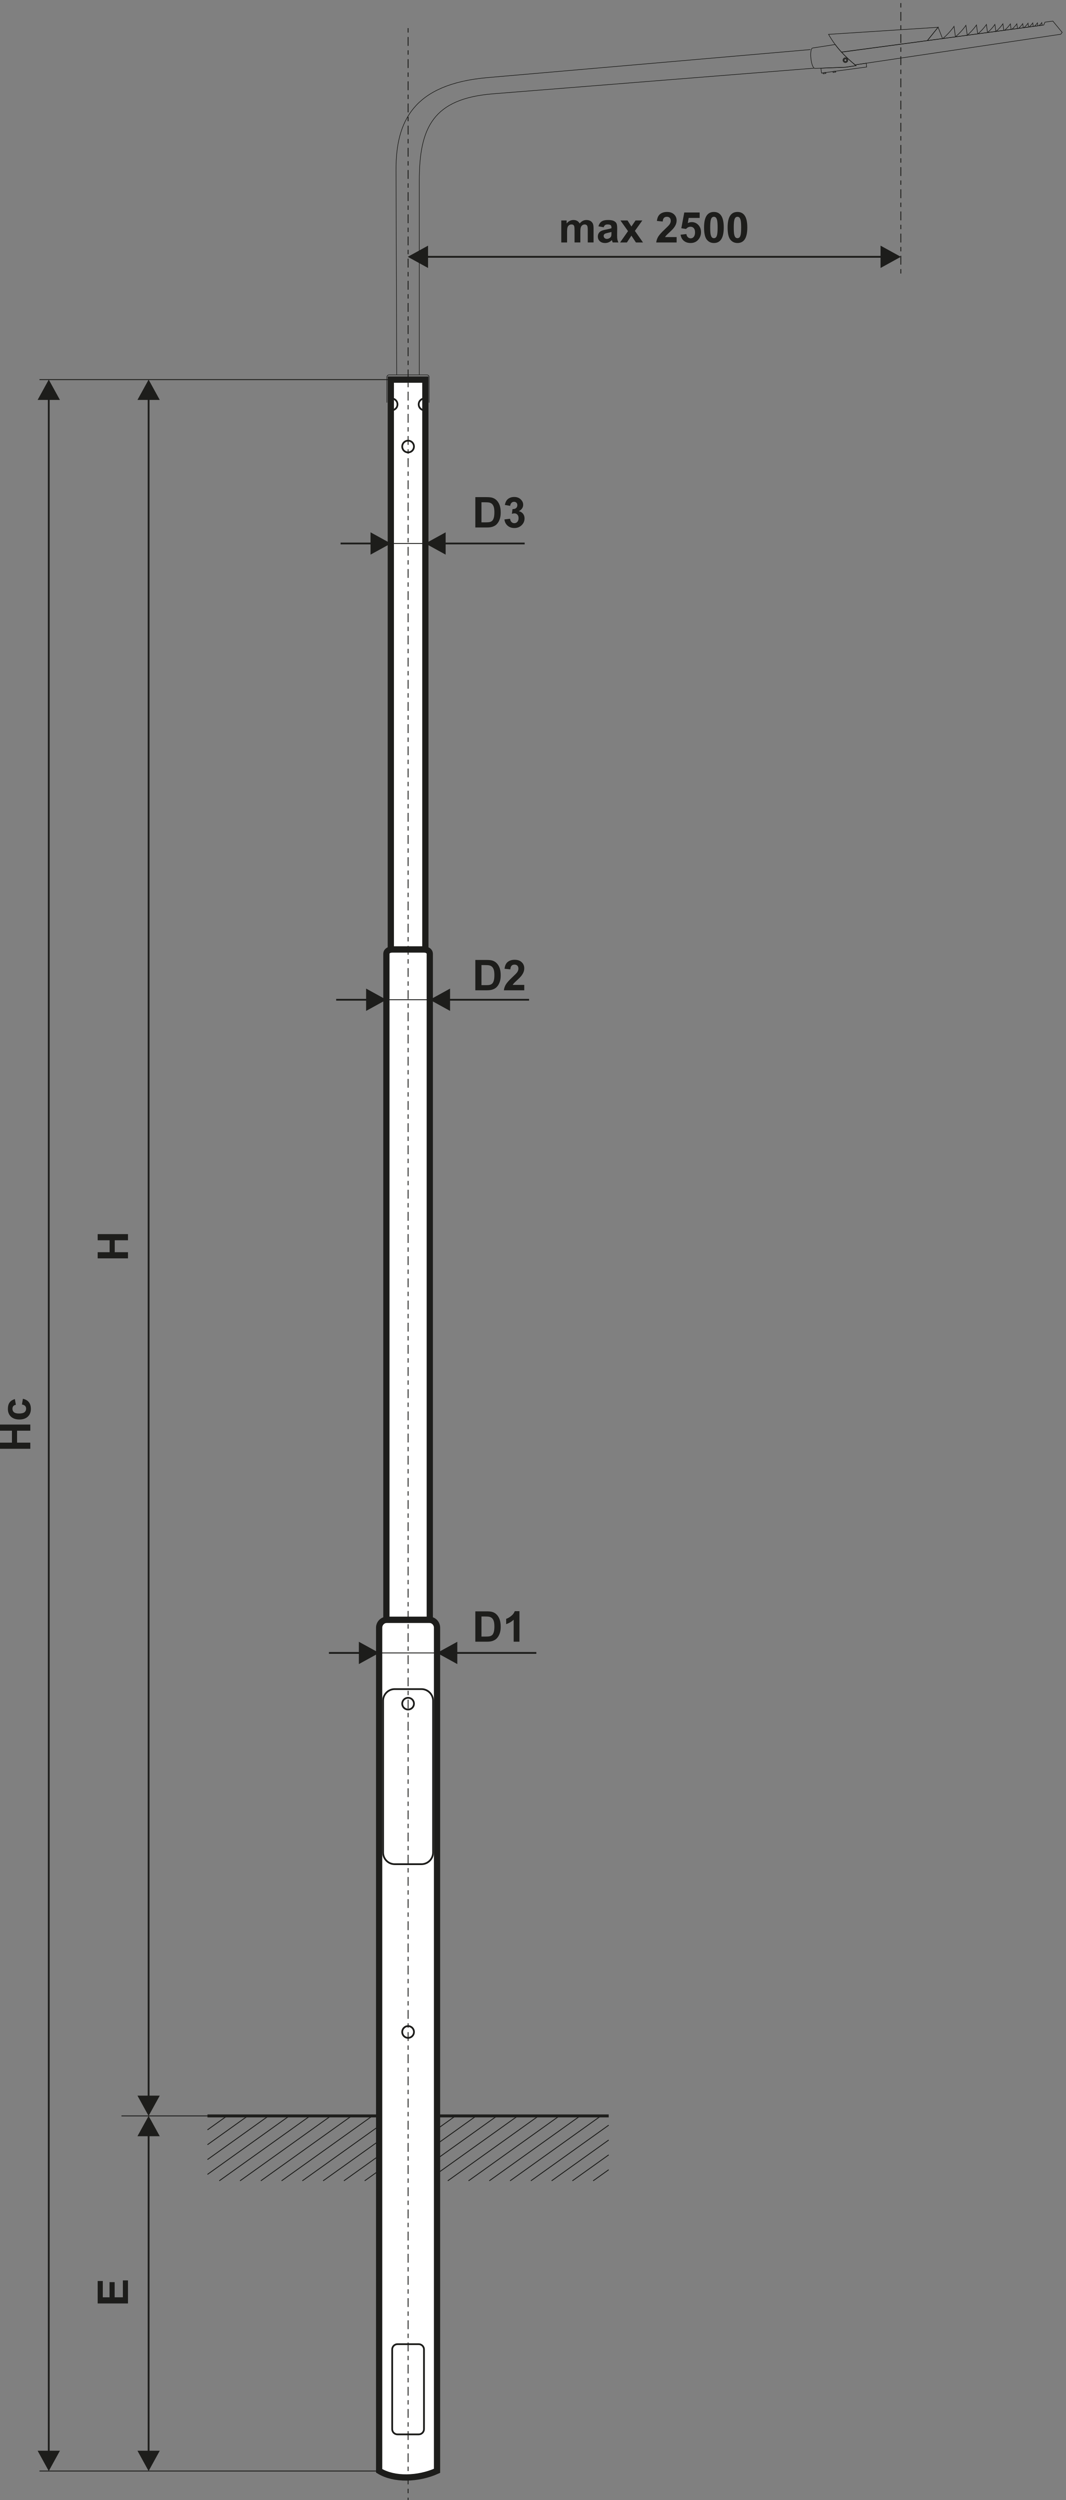 <?xml version="1.0" encoding="utf-8"?>
<!-- Generator: Adobe Illustrator 16.0.3, SVG Export Plug-In . SVG Version: 6.00 Build 0)  -->
<!DOCTYPE svg PUBLIC "-//W3C//DTD SVG 1.1//EN" "http://www.w3.org/Graphics/SVG/1.1/DTD/svg11.dtd">
<svg version="1.1" id="Vrstva_1" xmlns="http://www.w3.org/2000/svg" xmlns:xlink="http://www.w3.org/1999/xlink" x="0px" y="0px"
	 width="512px" height="1200px" viewBox="0 0 512 1200" enable-background="new 0 0 512 1200" xml:space="preserve">
<rect x="0" y="0" width="512" height="1200" fill="#808080" stroke="none"/>
<line fill="none" stroke="#1D1D1B" stroke-width="1.417" stroke-miterlimit="22.926" x1="99.647" y1="1015.576" x2="292.361" y2="1015.576"/>
<path fill="none" stroke="#1D1D1B" stroke-width="0.425" stroke-miterlimit="22.926" d="M284.897,1046.73l7.464-5.332
	 M274.921,1046.73l17.44-12.459 M264.943,1046.73l27.418-19.588 M254.967,1046.73l37.395-26.715 M244.989,1046.73l43.61-31.154
	 M235.013,1046.73l43.608-31.154 M225.036,1046.73l43.609-31.154 M215.061,1046.73l43.606-31.154 M205.082,1046.73l43.61-31.154
	 M195.107,1046.73l43.607-31.154 M185.128,1046.73l43.61-31.154 M175.153,1046.73l43.607-31.154 M165.177,1046.73l43.607-31.154
	 M155.199,1046.73l43.608-31.154 M145.223,1046.73l43.607-31.154 M135.245,1046.73l43.608-31.154 M125.269,1046.73l43.608-31.154
	 M115.292,1046.73l43.609-31.154 M105.314,1046.73l43.608-31.154 M99.647,1043.652l39.301-28.076 M99.647,1036.525l29.321-20.949
	 M99.647,1029.396l19.347-13.82 M99.647,1022.271l9.369-6.695"/>
<path fill="#FFFFFF" stroke="#1D1D1B" stroke-width="3" stroke-miterlimit="22.926" d="M185.895,777.438h20.22
	c2.086,0,3.79,1.707,3.79,3.793v404.693c-8.956,4.041-20.597,4.453-27.802,0V781.23C182.103,779.145,183.81,777.438,185.895,777.438
	z"/>
<path fill="none" stroke="#1D1D1B" stroke-width="0.85" stroke-miterlimit="22.926" d="M190.9,1125.129h10.209
	c1.391,0,2.528,1.137,2.528,2.527v38.246c0,1.393-1.138,2.529-2.528,2.529H190.9c-1.391,0-2.53-1.137-2.53-2.529v-38.246
	C188.37,1126.266,189.51,1125.129,190.9,1125.129z"/>
<path fill="none" stroke="#1D1D1B" stroke-width="0.85" stroke-miterlimit="22.926" d="M189.589,894.752h12.832
	c3.074,0,5.589-2.516,5.589-5.59v-72.855c0-3.074-2.515-5.59-5.589-5.59h-12.832c-3.074,0-5.589,2.516-5.589,5.59v72.855
	C184,892.236,186.515,894.752,189.589,894.752z"/>
<circle fill="none" stroke="#1D1D1B" stroke-width="0.85" stroke-miterlimit="22.926" cx="196.005" cy="975.285" r="2.826"/>
<line fill="none" stroke="#1D1D1B" stroke-width="0.425" stroke-miterlimit="22.926" x1="18.957" y1="182.21" x2="196.005" y2="182.21"/>
<line fill="none" stroke="#1D1D1B" stroke-width="0.425" stroke-miterlimit="22.926" x1="18.957" y1="1186.016" x2="183.201" y2="1186.016"/>
<line fill="none" stroke="#1D1D1B" stroke-width="0.425" stroke-miterlimit="22.926" x1="58.334" y1="1015.576" x2="183.201" y2="1015.576"/>
<path fill="#1D1D1B" d="M18.064,191.952l5.359-9.742l5.358,9.742H18.064z M23.856,191.107v986.014h-0.865V191.107H23.856z
	 M18.064,1176.273h10.718l-5.358,9.744L18.064,1176.273z"/>
<path fill="#1D1D1B" d="M66.017,1025.322l5.359-9.744l5.358,9.744H66.017z M71.809,1024.477v152.643h-0.866v-152.643H71.809z
	 M66.017,1176.273h10.718l-5.358,9.744L66.017,1176.273z"/>
<path fill="#1D1D1B" d="M66.017,191.951l5.359-9.742l5.358,9.742H66.017z M71.809,191.107v815.575h-0.866V191.107H71.809z
	 M66.017,1005.836h10.718l-5.358,9.742L66.017,1005.836z"/>
<circle fill="none" stroke="#1D1D1B" stroke-width="0.85" stroke-miterlimit="22.926" cx="196.005" cy="817.707" r="2.824"/>
<polygon fill="#1D1D1B" points="14.563,695.373 0,695.373 0,692.422 5.736,692.422 5.736,686.686 0,686.686 0,683.737 
	14.563,683.737 14.563,686.686 8.197,686.686 8.197,692.422 14.563,692.422 "/>
<path fill="#1D1D1B" d="M7.141,671.509l0.486,2.747c-0.546,0.091-0.955,0.3-1.233,0.63c-0.273,0.329-0.413,0.752-0.413,1.275
	c0,0.694,0.24,1.251,0.723,1.664c0.481,0.413,1.283,0.619,2.412,0.619c1.255,0,2.139-0.21,2.657-0.629
	c0.521-0.422,0.776-0.983,0.776-1.688c0-0.53-0.152-0.964-0.454-1.299c-0.303-0.338-0.818-0.576-1.558-0.716l0.467-2.746
	c1.261,0.285,2.215,0.832,2.858,1.639c0.644,0.806,0.965,1.887,0.965,3.247c0,1.539-0.488,2.769-1.462,3.685
	c-0.975,0.92-2.323,1.376-4.05,1.376c-1.746,0-3.101-0.46-4.074-1.38c-0.973-0.918-1.457-2.163-1.457-3.732
	c0-1.281,0.277-2.302,0.83-3.061C5.166,672.383,6.009,671.843,7.141,671.509"/>
<polygon fill="#1D1D1B" points="61.473,603.975 46.911,603.975 46.911,601.025 52.646,601.025 52.646,595.289 46.911,595.289 
	46.911,592.34 61.473,592.34 61.473,595.289 55.108,595.289 55.108,601.025 61.473,601.025 "/>
<polygon fill="#1D1D1B" points="61.473,1105.59 46.911,1105.59 46.911,1094.811 49.372,1094.811 49.372,1102.641 52.605,1102.641 
	52.605,1095.359 55.066,1095.359 55.066,1102.641 59.014,1102.641 59.014,1094.523 61.473,1094.523 "/>
<path fill="#FFFFFF" stroke="#1D1D1B" stroke-width="3" stroke-miterlimit="22.926" d="M206.423,777.438V457.704
	c0-1.11-1.279-2.019-2.843-2.019h-15.151c-1.564,0-2.844,0.908-2.844,2.019v319.734H206.423z"/>
<rect x="187.71" y="182.211" fill="#FFFFFF" stroke="#1D1D1B" stroke-width="3" stroke-miterlimit="22.926" width="16.59" height="273.474"/>
<path fill="#1D1D1B" d="M254.116,480.282h-38.797v-0.865h38.797V480.282z M216.165,474.491v10.718l-9.742-5.359L216.165,474.491z"/>
<path fill="#1D1D1B" d="M161.464,479.417h15.225v0.865h-15.225V479.417z M175.845,485.208v-10.718l9.74,5.358L175.845,485.208z"/>
<path fill="#1D1D1B" d="M251.993,261.286h-38.795v-0.865h38.795V261.286z M214.042,255.494v10.719l-9.742-5.358L214.042,255.494z"/>
<path fill="#1D1D1B" d="M163.585,260.421h15.227v0.865h-15.227V260.421z M177.966,266.212v-10.719l9.744,5.36L177.966,266.212z"/>
<line fill="none" stroke="#1D1D1B" stroke-width="0.425" stroke-miterlimit="22.926" x1="177.72" y1="479.849" x2="214.288" y2="479.849"/>
<line fill="none" stroke="#1D1D1B" stroke-width="0.425" stroke-miterlimit="22.926" x1="177.72" y1="260.854" x2="214.288" y2="260.854"/>
<path fill="#1D1D1B" d="M231.251,463.206v9.641h2.187c0.818,0,1.406-0.047,1.77-0.14c0.479-0.118,0.872-0.321,1.183-0.606
	c0.315-0.284,0.569-0.752,0.767-1.402c0.2-0.651,0.298-1.543,0.298-2.669c0-1.125-0.098-1.986-0.298-2.59
	c-0.197-0.603-0.474-1.071-0.831-1.41c-0.355-0.336-0.806-0.566-1.354-0.684c-0.409-0.092-1.211-0.14-2.403-0.14H231.251z
	 M228.301,460.745h5.363c1.212,0,2.133,0.092,2.767,0.278c0.853,0.25,1.583,0.697,2.191,1.342c0.607,0.641,1.068,1.427,1.39,2.359
	c0.314,0.929,0.474,2.078,0.474,3.441c0,1.199-0.149,2.229-0.447,3.098c-0.363,1.062-0.882,1.918-1.556,2.573
	c-0.508,0.498-1.197,0.885-2.062,1.163c-0.647,0.206-1.514,0.309-2.598,0.309h-5.522V460.745z"/>
<path fill="#1D1D1B" d="M251.799,472.724v2.584h-9.784c0.104-0.983,0.425-1.913,0.953-2.791s1.575-2.044,3.134-3.499
	c1.26-1.172,2.028-1.969,2.313-2.385c0.383-0.577,0.576-1.146,0.576-1.713c0-0.623-0.167-1.101-0.501-1.437
	s-0.794-0.502-1.381-0.502c-0.581,0-1.042,0.176-1.39,0.528c-0.342,0.349-0.538,0.933-0.594,1.749l-2.785-0.277
	c0.167-1.539,0.684-2.645,1.56-3.315c0.874-0.668,1.964-1.003,3.279-1.003c1.436,0,2.566,0.389,3.389,1.166
	c0.82,0.776,1.231,1.741,1.231,2.898c0,0.656-0.119,1.281-0.354,1.877c-0.234,0.594-0.608,1.214-1.118,1.865
	c-0.336,0.433-0.95,1.054-1.832,1.864c-0.884,0.811-1.443,1.346-1.678,1.612c-0.236,0.266-0.426,0.526-0.572,0.777H251.799z"/>
<path fill="#1D1D1B" d="M231.251,241.074v9.64h2.187c0.818,0,1.406-0.047,1.77-0.139c0.479-0.118,0.872-0.321,1.183-0.606
	c0.315-0.285,0.569-0.753,0.767-1.403c0.2-0.65,0.298-1.542,0.298-2.668c0-1.125-0.098-1.986-0.298-2.59
	c-0.197-0.603-0.474-1.07-0.831-1.409c-0.355-0.335-0.806-0.567-1.354-0.684c-0.409-0.092-1.211-0.139-2.403-0.139H231.251z
	 M228.301,238.612h5.363c1.212,0,2.133,0.092,2.767,0.278c0.853,0.251,1.583,0.698,2.191,1.342c0.607,0.642,1.068,1.428,1.39,2.361
	c0.314,0.929,0.474,2.078,0.474,3.44c0,1.2-0.149,2.231-0.447,3.099c-0.363,1.061-0.882,1.919-1.556,2.573
	c-0.508,0.499-1.197,0.884-2.062,1.162c-0.647,0.208-1.514,0.309-2.598,0.309h-5.522V238.612z"/>
<path fill="#1D1D1B" d="M242.28,249.313l2.703-0.329c0.086,0.691,0.316,1.221,0.691,1.586c0.375,0.367,0.832,0.549,1.364,0.549
	c0.572,0,1.053-0.219,1.446-0.657c0.39-0.437,0.586-1.027,0.586-1.773c0-0.702-0.185-1.261-0.563-1.671
	c-0.377-0.41-0.834-0.617-1.376-0.617c-0.355,0-0.78,0.071-1.275,0.21l0.308-2.265c0.755,0.021,1.327-0.145,1.725-0.495
	c0.396-0.346,0.592-0.81,0.592-1.391c0-0.49-0.145-0.88-0.438-1.176c-0.291-0.292-0.677-0.437-1.163-0.437
	c-0.478,0-0.882,0.166-1.22,0.499c-0.338,0.332-0.54,0.816-0.616,1.454l-2.562-0.437c0.179-0.889,0.444-1.597,0.81-2.129
	c0.358-0.528,0.862-0.945,1.508-1.25c0.644-0.303,1.368-0.455,2.169-0.455c1.369,0,2.469,0.438,3.295,1.316
	c0.682,0.719,1.025,1.532,1.025,2.437c0,1.281-0.699,2.309-2.1,3.072c0.834,0.179,1.5,0.579,2,1.203
	c0.499,0.624,0.751,1.376,0.751,2.258c0,1.277-0.469,2.37-1.402,3.271c-0.932,0.901-2.089,1.352-3.479,1.352
	c-1.315,0-2.407-0.379-3.273-1.142C242.92,251.537,242.417,250.544,242.28,249.313"/>
<path fill="#1D1D1B" d="M257.601,793.791h-38.798v-0.867h38.798V793.791z M219.649,787.998v10.719l-9.745-5.359L219.649,787.998z"/>
<path fill="#1D1D1B" d="M157.98,792.924h15.225v0.867H157.98V792.924z M172.36,798.717v-10.719l9.742,5.359L172.36,798.717z"/>
<line fill="none" stroke="#1D1D1B" stroke-width="0.425" stroke-miterlimit="22.926" x1="177.72" y1="793.357" x2="214.288" y2="793.357"/>
<path fill="#1D1D1B" d="M231.251,775.861v9.641h2.187c0.818,0,1.406-0.047,1.77-0.139c0.479-0.119,0.872-0.322,1.183-0.607
	c0.315-0.285,0.569-0.752,0.767-1.402c0.2-0.652,0.298-1.543,0.298-2.668c0-1.127-0.098-1.986-0.298-2.59
	c-0.197-0.604-0.474-1.072-0.831-1.41c-0.355-0.336-0.806-0.566-1.354-0.686c-0.409-0.092-1.211-0.139-2.403-0.139H231.251z
	 M228.301,773.4h5.363c1.212,0,2.133,0.092,2.767,0.277c0.853,0.25,1.583,0.697,2.191,1.344c0.607,0.639,1.068,1.426,1.39,2.359
	c0.314,0.928,0.474,2.076,0.474,3.439c0,1.199-0.149,2.23-0.447,3.1c-0.363,1.061-0.882,1.918-1.556,2.57
	c-0.508,0.5-1.197,0.887-2.062,1.164c-0.647,0.207-1.514,0.309-2.598,0.309h-5.522V773.4z"/>
<path fill="#1D1D1B" d="M249.498,787.963h-2.784V777.42c-1.018,0.955-2.217,1.664-3.602,2.121v-2.543
	c0.729-0.236,1.52-0.686,2.37-1.354c0.854-0.666,1.438-1.441,1.756-2.326h2.26V787.963z"/>
<circle fill="none" stroke="#1D1D1B" stroke-width="0.85" stroke-miterlimit="22.926" cx="196.005" cy="214.323" r="2.825"/>
<path fill="none" stroke="#1D1D1B" stroke-width="0.85" stroke-miterlimit="22.926" d="M203.914,191.267
	c0.131,0,0.258,0.009,0.386,0.026v5.597c-0.128,0.018-0.255,0.027-0.386,0.027c-1.562,0-2.826-1.265-2.826-2.825
	C201.088,192.531,202.353,191.267,203.914,191.267z"/>
<path fill="none" stroke="#1D1D1B" stroke-width="0.85" stroke-miterlimit="22.926" d="M188.096,191.267
	c-0.131,0-0.261,0.009-0.386,0.026v5.597c0.125,0.018,0.255,0.027,0.386,0.027c1.562,0,2.824-1.265,2.824-2.825
	C190.92,192.531,189.657,191.267,188.096,191.267z"/>
<line fill="none" stroke="#1D1D1B" stroke-width="0.425" stroke-miterlimit="22.926" stroke-dasharray="2.13,2.13,4.25,2.13" x1="196.005" y1="13.499" x2="196.005" y2="1200"/>
<path fill="#1D1D1B" d="M422.926,117.903l9.742,5.358l-9.742,5.359V117.903z M423.771,123.693H204.744v-0.865h219.027V123.693z
	 M205.591,117.903v10.718l-9.743-5.359L205.591,117.903z"/>
<line fill="none" stroke="#1D1D1B" stroke-width="0.425" stroke-miterlimit="22.926" stroke-dasharray="2.13,2.13,4.25,2.13" x1="432.666" y1="131.288" x2="432.666" y2="0"/>
<path fill="#1D1D1B" d="M269.585,105.818h2.563v1.441c0.92-1.108,2.014-1.665,3.285-1.665c0.674,0,1.262,0.139,1.756,0.417
	c0.499,0.277,0.904,0.698,1.222,1.26c0.465-0.562,0.966-0.983,1.502-1.26c0.534-0.278,1.108-0.417,1.718-0.417
	c0.772,0,1.426,0.156,1.965,0.471c0.536,0.316,0.938,0.777,1.201,1.388c0.192,0.447,0.288,1.176,0.288,2.183v6.738h-2.787v-6.023
	c0-1.048-0.095-1.722-0.288-2.024c-0.258-0.396-0.657-0.597-1.191-0.597c-0.391,0-0.761,0.119-1.106,0.356
	c-0.344,0.24-0.594,0.589-0.747,1.047c-0.152,0.462-0.226,1.187-0.226,2.18v5.061h-2.787v-5.776c0-1.024-0.052-1.688-0.149-1.983
	c-0.097-0.298-0.252-0.522-0.46-0.667c-0.209-0.146-0.491-0.218-0.849-0.218c-0.429,0-0.816,0.115-1.16,0.347
	c-0.346,0.233-0.588,0.565-0.738,1.003c-0.147,0.437-0.223,1.163-0.223,2.173v5.122h-2.787V105.818z"/>
<path fill="#1D1D1B" d="M293.69,111.33c-0.355,0.119-0.922,0.261-1.698,0.427c-0.772,0.167-1.281,0.329-1.518,0.485
	c-0.363,0.26-0.548,0.586-0.548,0.982c0,0.393,0.146,0.729,0.438,1.014c0.292,0.285,0.661,0.427,1.11,0.427
	c0.503,0,0.985-0.166,1.442-0.496c0.335-0.254,0.56-0.559,0.663-0.925c0.071-0.237,0.109-0.692,0.109-1.359V111.33z
	 M289.948,109.073l-2.522-0.448c0.284-1.03,0.776-1.792,1.472-2.289c0.695-0.494,1.729-0.742,3.099-0.742
	c1.243,0,2.173,0.145,2.782,0.44c0.606,0.296,1.037,0.668,1.285,1.122c0.247,0.455,0.374,1.285,0.374,2.499l-0.042,3.254
	c0,0.926,0.044,1.61,0.133,2.051c0.088,0.441,0.255,0.912,0.497,1.413h-2.765c-0.072-0.183-0.163-0.454-0.269-0.813
	c-0.044-0.166-0.077-0.274-0.097-0.326c-0.478,0.469-0.985,0.817-1.526,1.051c-0.544,0.234-1.12,0.354-1.731,0.354
	c-1.083,0-1.937-0.296-2.561-0.885c-0.623-0.587-0.936-1.333-0.936-2.234c0-0.593,0.144-1.125,0.428-1.593
	c0.283-0.464,0.681-0.823,1.195-1.071c0.513-0.248,1.251-0.465,2.219-0.65c1.299-0.245,2.204-0.475,2.707-0.686v-0.281
	c0-0.542-0.133-0.929-0.396-1.162c-0.27-0.231-0.771-0.347-1.505-0.347c-0.499,0-0.887,0.099-1.164,0.298
	C290.344,108.225,290.121,108.574,289.948,109.073z"/>
<polygon fill="#1D1D1B" points="297.832,116.374 301.638,110.937 297.995,105.818 301.399,105.818 303.262,108.72 305.244,105.818 
	308.51,105.818 304.935,110.819 308.836,116.374 305.435,116.374 303.262,113.103 301.101,116.374 "/>
<path fill="#1D1D1B" d="M324.976,113.791v2.583h-9.784c0.105-0.982,0.425-1.912,0.953-2.79s1.577-2.044,3.135-3.499
	c1.259-1.172,2.028-1.969,2.312-2.385c0.384-0.577,0.576-1.146,0.576-1.712c0-0.624-0.165-1.102-0.5-1.437
	c-0.334-0.336-0.795-0.502-1.379-0.502s-1.045,0.176-1.391,0.528c-0.341,0.349-0.54,0.933-0.594,1.749l-2.786-0.278
	c0.167-1.54,0.685-2.644,1.559-3.315c0.876-0.668,1.967-1.003,3.279-1.003c1.437,0,2.566,0.389,3.389,1.165
	c0.82,0.778,1.231,1.743,1.231,2.899c0,0.657-0.119,1.281-0.354,1.878c-0.234,0.593-0.605,1.214-1.118,1.865
	c-0.336,0.433-0.949,1.054-1.829,1.864c-0.886,0.81-1.446,1.346-1.681,1.613c-0.236,0.265-0.425,0.526-0.572,0.776H324.976z"/>
<path fill="#1D1D1B" d="M326.891,112.635l2.784-0.288c0.084,0.63,0.318,1.132,0.707,1.501c0.394,0.371,0.843,0.553,1.355,0.553
	c0.584,0,1.078-0.237,1.481-0.716c0.403-0.478,0.607-1.196,0.607-2.155c0-0.902-0.2-1.577-0.604-2.028
	c-0.401-0.451-0.922-0.674-1.565-0.674c-0.805,0-1.525,0.353-2.165,1.058l-2.256-0.326l1.422-7.566h7.385v2.603h-5.264l-0.44,2.478
	c0.619-0.308,1.255-0.464,1.906-0.464c1.242,0,2.293,0.451,3.154,1.355c0.864,0.902,1.295,2.075,1.295,3.52
	c0,1.203-0.35,2.274-1.045,3.22c-0.949,1.288-2.264,1.933-3.946,1.933c-1.345,0-2.445-0.363-3.291-1.085
	C327.562,114.829,327.058,113.858,326.891,112.635"/>
<path fill="#1D1D1B" d="M342.892,104.049c-0.334,0-0.632,0.108-0.89,0.325c-0.263,0.213-0.465,0.6-0.608,1.16
	c-0.188,0.721-0.283,1.941-0.283,3.654c0,1.715,0.085,2.891,0.254,3.532c0.169,0.641,0.384,1.068,0.642,1.281
	c0.258,0.214,0.552,0.319,0.886,0.319c0.33,0,0.628-0.108,0.89-0.326c0.259-0.213,0.461-0.6,0.604-1.159
	c0.19-0.715,0.285-1.933,0.285-3.647c0-1.712-0.087-2.888-0.254-3.53c-0.171-0.64-0.385-1.07-0.644-1.284
	C343.518,104.158,343.222,104.049,342.892,104.049 M342.892,101.73c1.408,0,2.511,0.504,3.308,1.515
	c0.945,1.194,1.42,3.176,1.42,5.943c0,2.763-0.477,4.749-1.431,5.956c-0.79,0.997-1.889,1.496-3.297,1.496
	c-1.418,0-2.561-0.546-3.428-1.638c-0.868-1.091-1.304-3.041-1.304-5.84c0-2.749,0.479-4.729,1.431-5.936
	C340.381,102.228,341.479,101.73,342.892,101.73z"/>
<path fill="#1D1D1B" d="M354.201,104.049c-0.331,0-0.63,0.108-0.888,0.325c-0.26,0.213-0.463,0.6-0.605,1.16
	c-0.191,0.721-0.286,1.941-0.286,3.654c0,1.715,0.085,2.891,0.254,3.532c0.171,0.641,0.384,1.068,0.64,1.281
	c0.258,0.214,0.555,0.319,0.886,0.319c0.334,0,0.632-0.108,0.892-0.326c0.259-0.213,0.463-0.6,0.604-1.159
	c0.188-0.715,0.284-1.933,0.284-3.647c0-1.712-0.084-2.888-0.255-3.53c-0.169-0.64-0.381-1.07-0.64-1.284
	C354.829,104.158,354.535,104.049,354.201,104.049 M354.201,101.73c1.41,0,2.513,0.504,3.31,1.515
	c0.945,1.194,1.42,3.176,1.42,5.943c0,2.763-0.479,4.749-1.43,5.956c-0.791,0.997-1.89,1.496-3.3,1.496
	c-1.416,0-2.558-0.546-3.428-1.638c-0.866-1.091-1.3-3.041-1.3-5.84c0-2.749,0.478-4.729,1.431-5.936
	C351.694,102.228,352.791,101.73,354.201,101.73z"/>
<path fill="none" stroke="#1D1D1B" stroke-width="0.283" stroke-miterlimit="22.926" d="M185.823,193.244v-12.279
	c0-0.573,0.469-1.042,1.041-1.042h18.208c0.573,0,1.04,0.471,1.04,1.042v12.279 M201.384,179.923V86.829
	c0-25.735,6.689-39.505,35.44-41.799l154.062-12.292L236.824,45.029 M389.247,23.793L234.229,37.241
	c-35.928,3.116-44.106,21.17-44.023,44.514l0.346,98.168"/>
<path fill="none" stroke="#1D1D1B" stroke-width="0.283" stroke-miterlimit="22.926" d="M397.95,16.489l52.598-3.388l-5.154,6.408
	l-41.194,5.542C401.85,22.491,399.798,19.73,397.95,16.489z"/>
<polygon fill="none" stroke="#1D1D1B" stroke-width="0.283" stroke-miterlimit="22.926" points="450.499,13.104 450.554,13.042 
	452.703,18.526 445.394,19.509 450.548,13.101 "/>
<path fill="none" stroke="#1D1D1B" stroke-width="0.283" stroke-miterlimit="22.926" d="M458.904,17.692l-6.038,0.812
	c1.887-1.601,3.687-3.498,5.359-5.846L458.904,17.692z"/>
<path fill="none" stroke="#1D1D1B" stroke-width="0.283" stroke-miterlimit="22.926" d="M464.573,16.93l-5.669,0.763
	c1.768-1.513,3.458-3.306,5.027-5.525L464.573,16.93z"/>
<path fill="none" stroke="#1D1D1B" stroke-width="0.283" stroke-miterlimit="22.926" d="M469.578,16.256l-5.057,0.68
	c1.577-1.35,3.085-2.948,4.485-4.928L469.578,16.256z"/>
<path fill="none" stroke="#1D1D1B" stroke-width="0.283" stroke-miterlimit="22.926" d="M474.3,15.621l-4.59,0.618
	c1.43-1.226,2.801-2.677,4.071-4.473L474.3,15.621z"/>
<path fill="none" stroke="#1D1D1B" stroke-width="0.283" stroke-miterlimit="22.926" d="M478.306,15.083l-3.98,0.535
	c1.242-1.063,2.428-2.321,3.53-3.879L478.306,15.083z"/>
<path fill="none" stroke="#1D1D1B" stroke-width="0.283" stroke-miterlimit="22.926" d="M482.122,14.569l-3.736,0.503
	c1.164-0.997,2.28-2.179,3.313-3.642L482.122,14.569z"/>
<path fill="none" stroke="#1D1D1B" stroke-width="0.283" stroke-miterlimit="22.926" d="M485.64,14.095l-3.106,0.418
	c0.969-0.83,1.895-1.813,2.757-3.028L485.64,14.095z"/>
<path fill="none" stroke="#1D1D1B" stroke-width="0.283" stroke-miterlimit="22.926" d="M488.69,13.685l-2.67,0.359
	c0.834-0.711,1.629-1.555,2.368-2.6L488.69,13.685z"/>
<path fill="none" stroke="#1D1D1B" stroke-width="0.283" stroke-miterlimit="22.926" d="M491.482,13.31l-2.315,0.311
	c0.723-0.618,1.414-1.351,2.054-2.258L491.482,13.31z"/>
<path fill="none" stroke="#1D1D1B" stroke-width="0.283" stroke-miterlimit="22.926" d="M494.001,12.971l-2.177,0.292
	c0.68-0.581,1.329-1.268,1.931-2.121L494.001,12.971z"/>
<path fill="none" stroke="#1D1D1B" stroke-width="0.283" stroke-miterlimit="22.926" d="M496.264,12.667l-1.964,0.265
	c0.611-0.525,1.199-1.147,1.743-1.917L496.264,12.667z"/>
<path fill="none" stroke="#1D1D1B" stroke-width="0.283" stroke-miterlimit="22.926" d="M498.469,12.37l-1.651,0.222
	c0.515-0.44,1.008-0.961,1.465-1.607L498.469,12.37z"/>
<path fill="none" stroke="#1D1D1B" stroke-width="0.283" stroke-miterlimit="22.926" d="M500.534,12.092l-1.454,0.196
	c0.455-0.388,0.888-0.847,1.289-1.417L500.534,12.092z"/>
<path fill="none" stroke="#1D1D1B" stroke-width="0.283" stroke-miterlimit="22.926" d="M404.132,24.977l97.173-12.961l0.61-1.385
	l3.775-0.507l4.471,5.424l-0.677,0.888l-98.786,14.698C408.261,29.115,406.092,27.117,404.132,24.977z"/>
<path fill="none" stroke="#1D1D1B" stroke-width="0.283" stroke-miterlimit="22.926" d="M401.133,21.357l-10.823,1.688
	c-1.738,0.271-0.864,9.871,1.195,9.789l14.784-0.581l4.856-0.75C407.19,28.266,403.933,25.107,401.133,21.357z"/>
<path fill="none" stroke="#1D1D1B" stroke-width="0.283" stroke-miterlimit="22.926" d="M409.828,30.404L409.828,30.404
	c0.286,0.244,0.576,0.486,0.87,0.729l5.323-0.792l0.242,1.815l-21.682,2.916l-0.314-2.347l12.021-0.473l4.856-0.75
	C410.698,31.135,410.257,30.77,409.828,30.404z"/>
<rect x="395.888" y="34.458" transform="matrix(-0.134 -0.991 0.991 -0.134 414.276 432.369)" fill="none" stroke="#1D1D1B" stroke-width="0.283" stroke-miterlimit="22.926" width="0.475" height="1.295"/>
<rect x="400.65" y="33.818" transform="matrix(-0.134 -0.991 0.991 -0.134 420.309 436.361)" fill="none" stroke="#1D1D1B" stroke-width="0.283" stroke-miterlimit="22.926" width="0.475" height="1.293"/>
<circle fill="none" stroke="#1D1D1B" stroke-width="0.283" stroke-miterlimit="22.926" cx="406.049" cy="28.888" r="1.158"/>
<circle fill="none" stroke="#1D1D1B" stroke-width="0.283" stroke-miterlimit="22.926" cx="406.049" cy="28.888" r="0.647"/>
<circle fill="none" stroke="#1D1D1B" stroke-width="0.283" stroke-miterlimit="22.926" cx="406.049" cy="28.888" r="0.814"/>
</svg>
